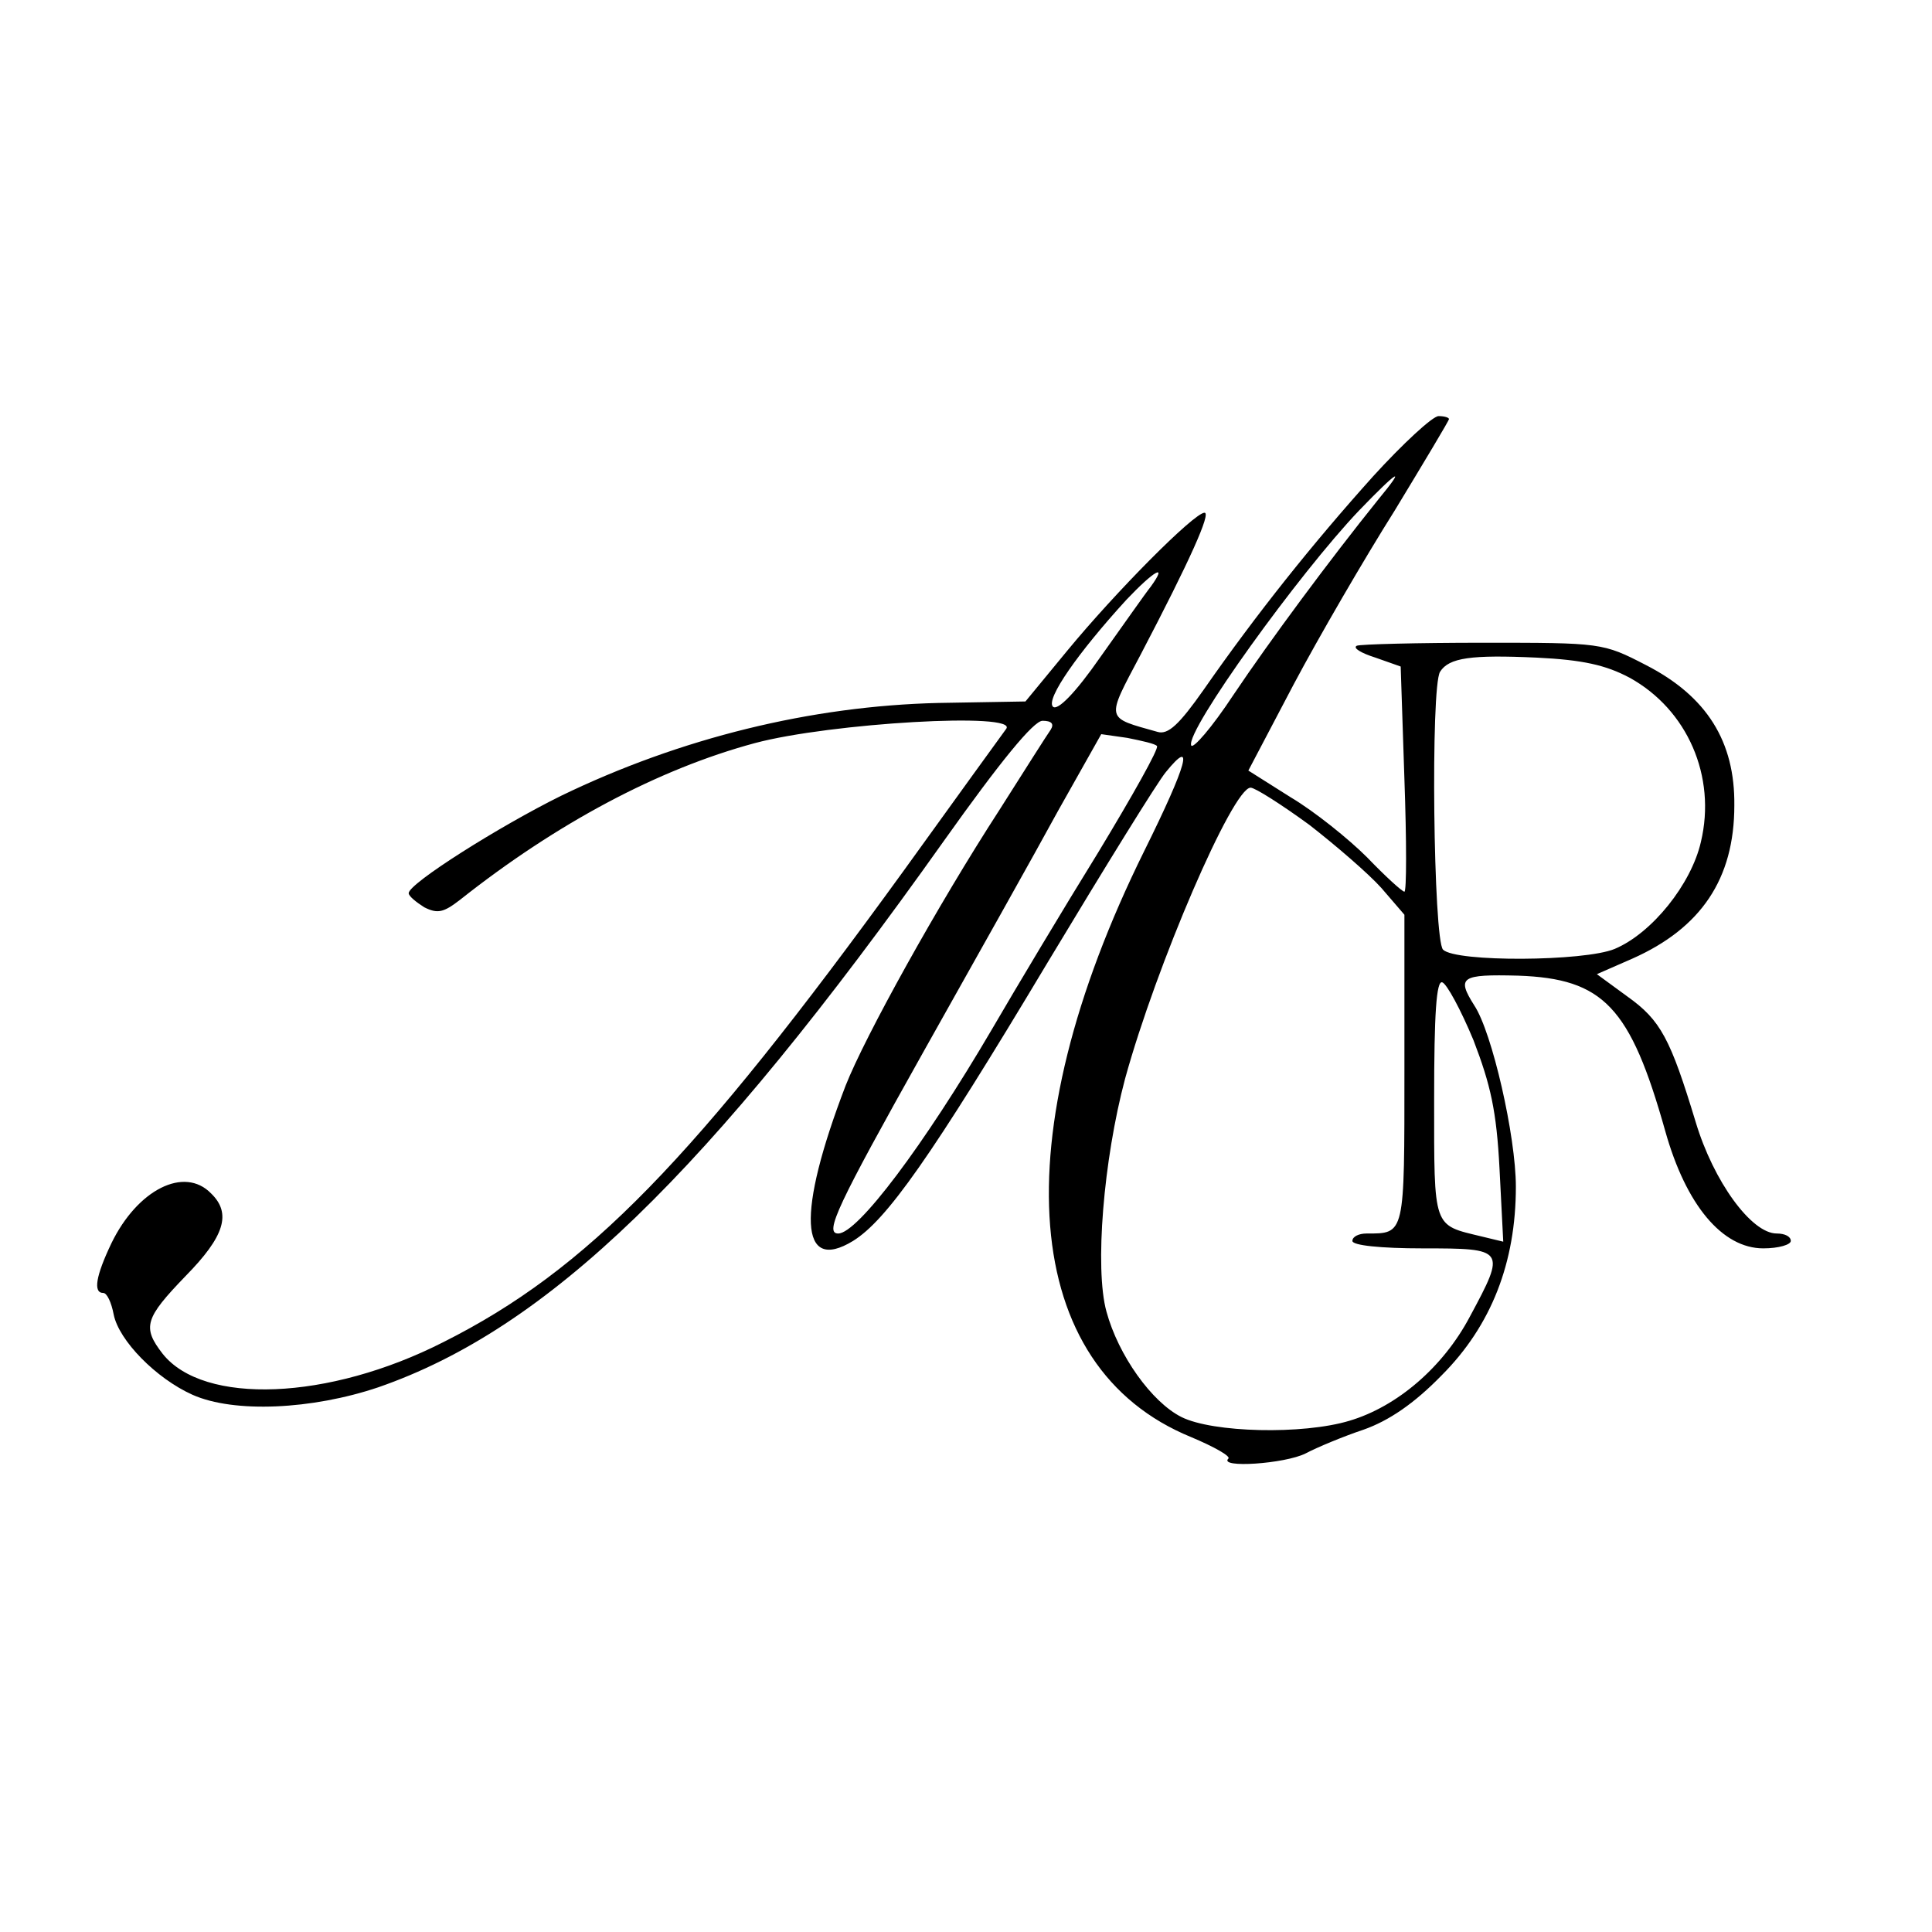 <?xml version="1.0" standalone="no"?>
<!DOCTYPE svg PUBLIC "-//W3C//DTD SVG 20010904//EN"
 "http://www.w3.org/TR/2001/REC-SVG-20010904/DTD/svg10.dtd">
<svg version="1.0" xmlns="http://www.w3.org/2000/svg"
 width="260pt" height="260pt" viewBox="0 0 260 260"
 preserveAspectRatio="xMidYMid meet">
<g transform="translate(0,260) scale(0.1,-0.1)"
fill="#000000" stroke="none">
<path d="M1847 1958 c-80 -89 -156 -184 -227 -286 -33 -47 -48 -61 -62 -57
-71 20 -70 15 -23 104 67 128 95 191 86 191 -14 0 -120 -107 -185 -186 l-56
-68 -117 -2 c-171 -4 -347 -47 -508 -125 -83 -41 -205 -118 -205 -131 0 -4 10
-12 21 -19 18 -9 26 -7 48 10 130 103 267 176 397 211 101 27 356 42 338 19
-6 -8 -68 -94 -138 -191 -282 -389 -426 -537 -619 -634 -155 -79 -323 -85
-378 -16 -28 36 -24 48 31 105 52 53 62 84 34 111 -36 37 -99 5 -134 -67 -21
-44 -25 -67 -11 -67 5 0 11 -13 14 -29 7 -35 57 -86 106 -108 56 -25 161 -20
250 10 228 79 443 287 761 735 76 107 121 162 133 162 12 0 16 -4 11 -12 -5
-7 -36 -56 -69 -108 -83 -128 -181 -305 -207 -371 -66 -172 -62 -253 10 -209
45 28 104 111 262 375 77 128 148 243 159 256 39 48 29 11 -29 -106 -192 -388
-167 -695 63 -789 31 -13 54 -26 50 -29 -13 -13 76 -7 104 7 15 8 51 23 78 32
34 12 68 35 105 73 67 67 100 152 100 254 0 68 -32 208 -56 244 -24 38 -18 42
59 40 115 -4 151 -42 198 -209 28 -100 77 -158 132 -158 21 0 37 5 37 10 0 6
-8 10 -19 10 -34 0 -85 70 -109 150 -34 112 -47 137 -92 169 l-41 30 48 21
c92 41 137 107 137 206 1 86 -37 147 -119 189 -58 30 -60 30 -219 30 -89 0
-165 -2 -170 -4 -6 -3 6 -10 25 -16 l34 -12 5 -151 c3 -84 3 -152 0 -152 -3 0
-26 21 -50 46 -25 25 -71 62 -103 81 l-57 36 61 116 c34 64 95 169 136 234 40
66 73 121 73 123 0 2 -6 4 -14 4 -8 0 -48 -37 -89 -82z m8 -30 c-66 -82 -146
-190 -195 -263 -29 -44 -55 -74 -57 -68 -7 20 145 231 226 316 53 55 64 61 26
15z m-306 -117 c-8 -10 -38 -53 -68 -95 -34 -49 -58 -73 -64 -67 -10 10 34 73
99 144 37 39 56 50 33 18z m644 -123 c78 -43 117 -133 96 -221 -13 -57 -66
-123 -116 -144 -41 -17 -214 -18 -231 -1 -13 13 -17 354 -4 374 12 19 42 23
130 19 62 -3 93 -10 125 -27z m-636 -92 c3 -3 -33 -67 -79 -143 -47 -76 -111
-183 -143 -238 -92 -157 -181 -275 -207 -275 -19 0 -1 38 115 245 68 121 150
267 181 324 l58 103 35 -5 c20 -4 38 -8 40 -11z m205 -106 c36 -28 80 -66 97
-85 l31 -36 0 -208 c0 -224 1 -221 -51 -221 -10 0 -19 -4 -19 -10 0 -6 38 -10
95 -10 111 0 112 -1 63 -92 -36 -68 -98 -121 -162 -140 -63 -19 -184 -16 -226
5 -40 20 -85 83 -101 142 -16 58 -4 204 25 313 42 153 145 392 169 392 6 0 42
-23 79 -50z m221 -290 c23 -60 31 -95 35 -173 l5 -98 -29 7 c-66 16 -64 9 -64
185 0 115 3 160 11 157 6 -2 25 -37 42 -78z"/>
</g>
</svg>
